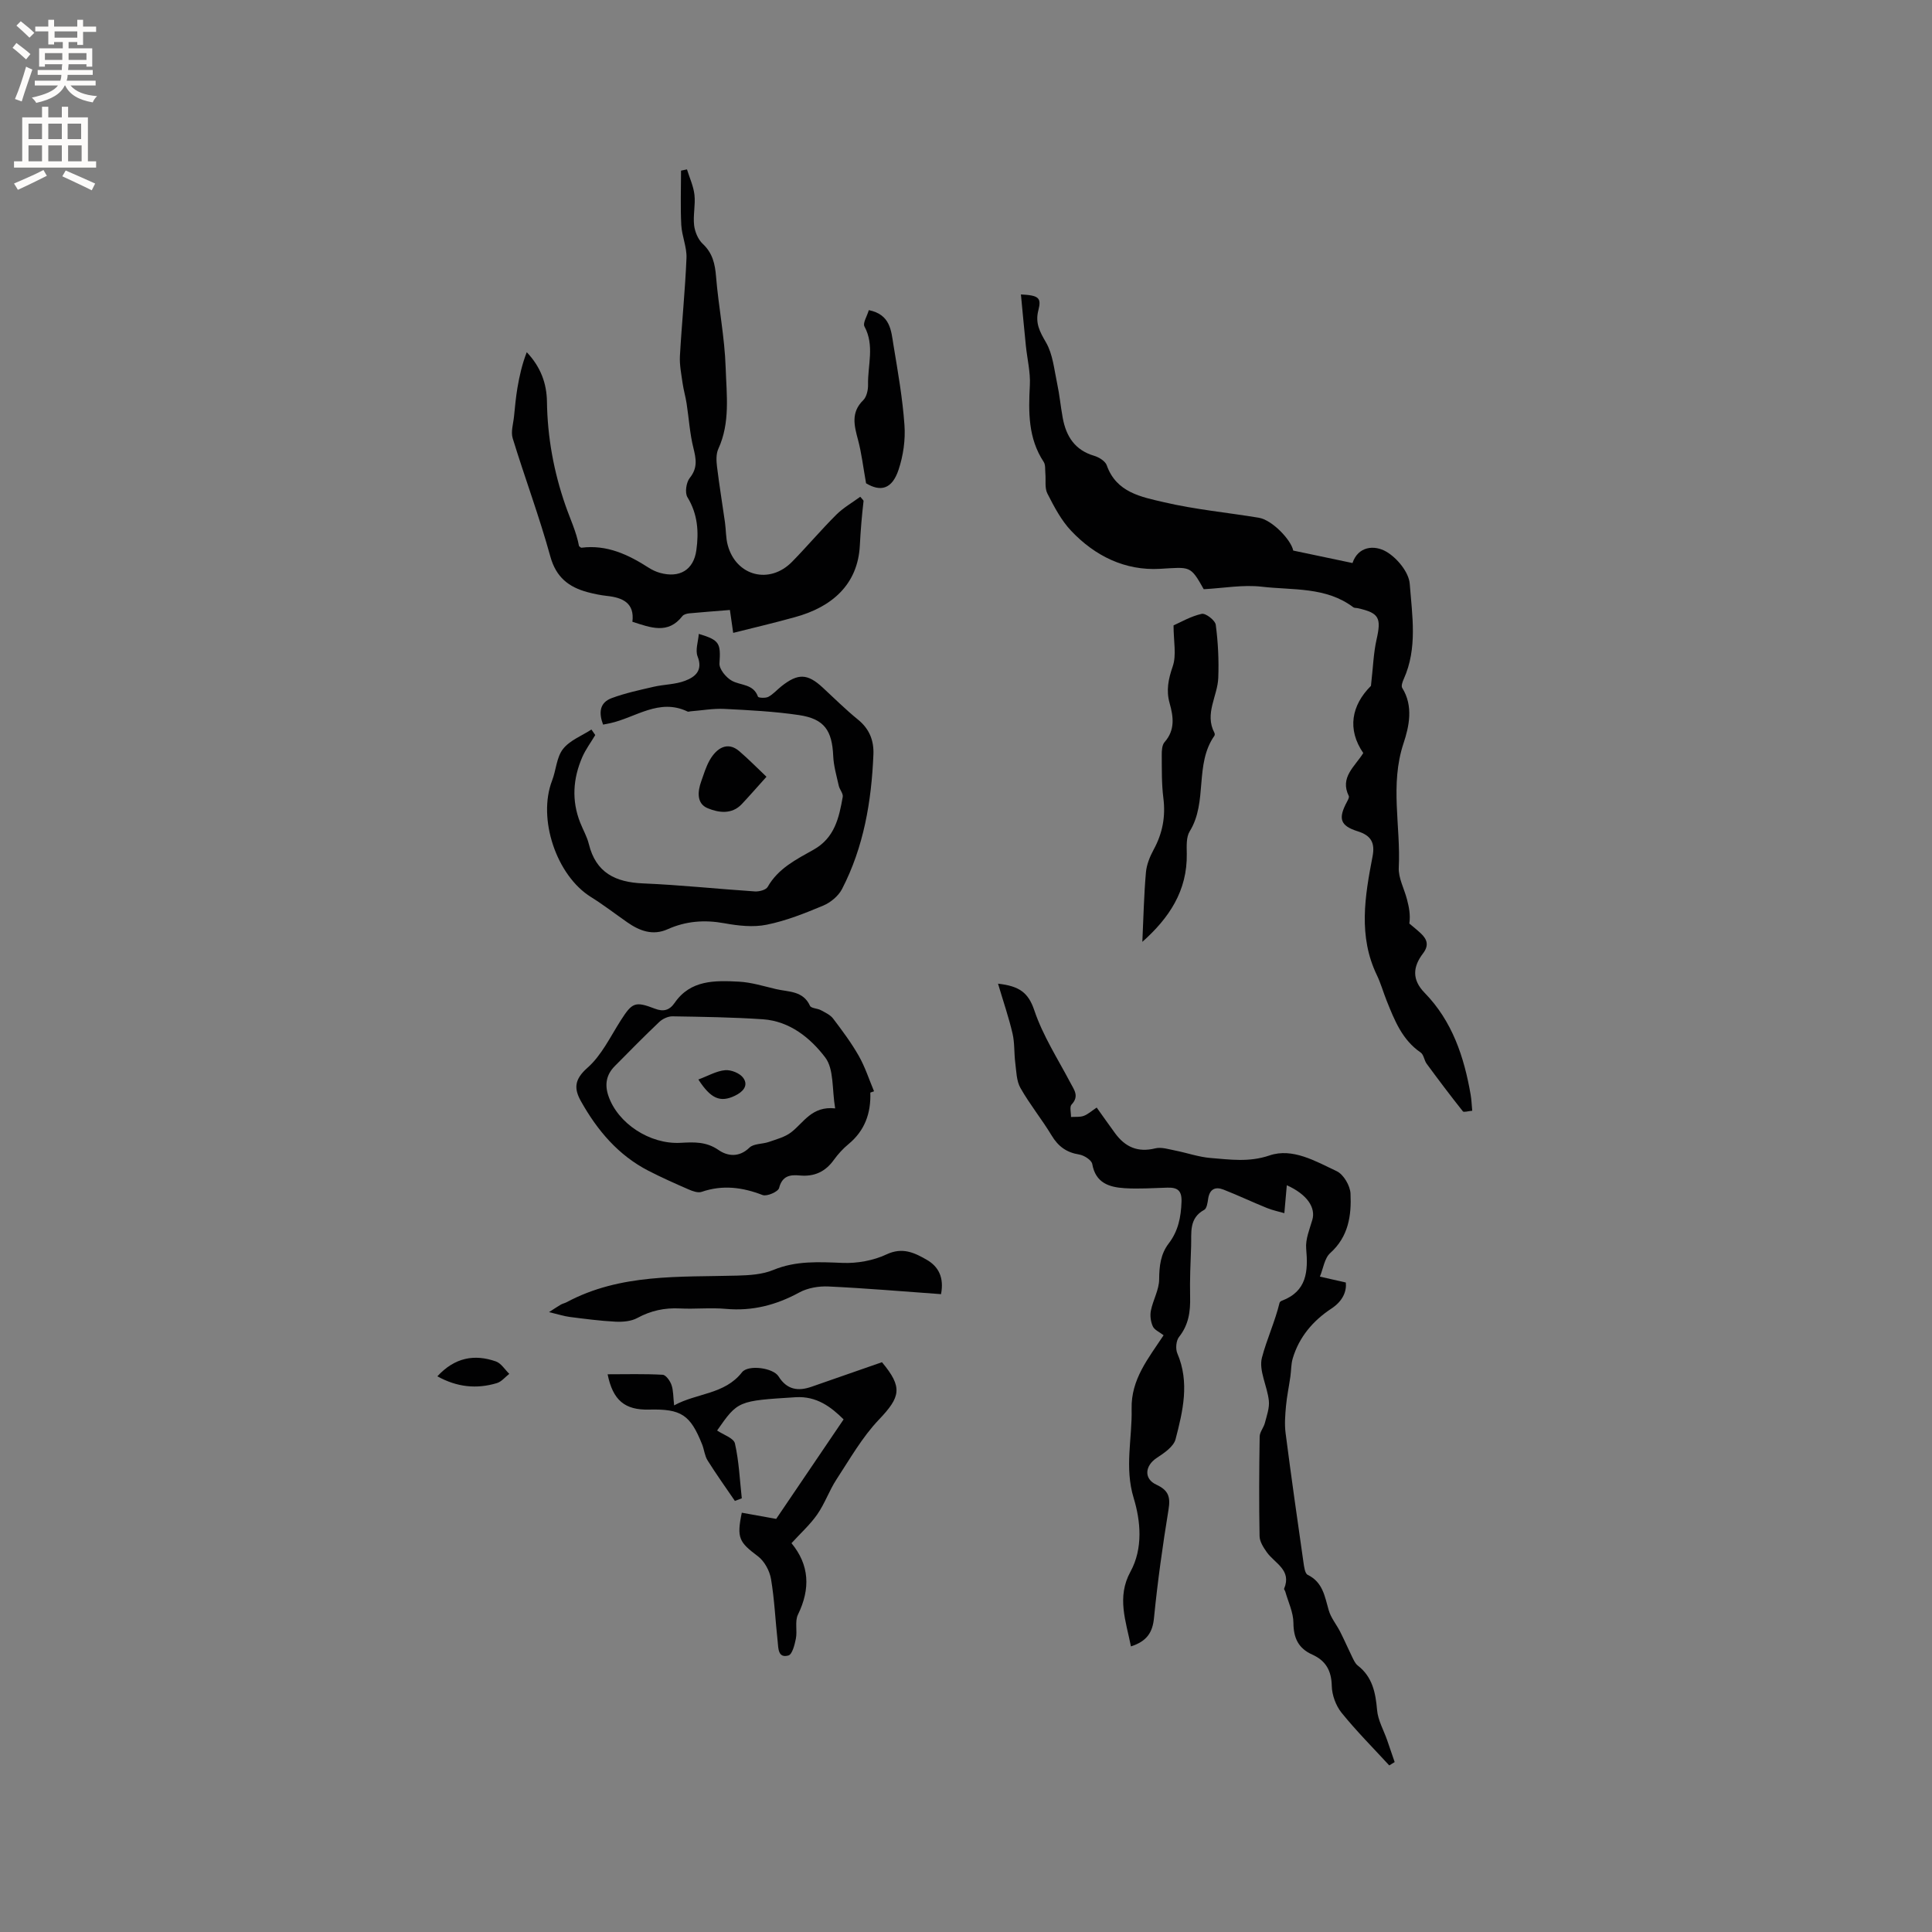 <svg enable-background="new 0 0 400 400" viewBox="0 0 400 400" xmlns="http://www.w3.org/2000/svg"><rect x="0" y="0" width="400" height="400" fill="#808080" stroke="none"/><g fill="#010102"><path d="m234.15 340.87c-1.04-5.26-2.99-10.19-.1-15.47 2.65-4.84 2.1-10.53.67-15.23-1.94-6.38-.29-12.34-.43-18.48s3.47-10.45 6.62-15.24c-.87-.68-1.9-1.1-2.23-1.84-.44-.96-.61-2.23-.4-3.27.44-2.19 1.7-4.31 1.71-6.46.02-2.76.3-5.25 1.99-7.45 1.95-2.55 2.53-5.42 2.64-8.6.09-2.4-.88-2.99-2.92-2.94-2.96.08-5.93.3-8.87.11-3.18-.2-6-1.07-6.69-5-.14-.82-1.69-1.81-2.71-1.97-2.62-.42-4.34-1.68-5.7-3.94-2.02-3.35-4.52-6.42-6.45-9.82-.84-1.47-.85-3.46-1.08-5.23-.26-2.02-.11-4.12-.57-6.08-.77-3.31-1.89-6.55-3-10.3 4.38.49 6.27 1.82 7.51 5.51 1.76 5.24 4.85 10.03 7.46 14.98.8 1.52 1.88 2.8.26 4.53-.45.48-.1 1.7-.12 2.58.87-.06 1.81.06 2.61-.22.87-.31 1.61-1 2.71-1.73 1.28 1.79 2.53 3.57 3.81 5.32 2.08 2.84 4.69 4.02 8.29 3.13 1.28-.32 2.79.18 4.17.45 2.44.48 4.85 1.34 7.31 1.54 4.05.32 7.95.92 12.21-.53 4.75-1.62 9.54 1.2 13.9 3.26 1.42.67 2.79 3.01 2.86 4.65.21 4.51-.41 8.9-4.2 12.3-1.2 1.08-1.45 3.23-2.14 4.88 1.62.37 3.24.74 5.37 1.22.18 1.77-.56 3.8-2.99 5.4-3.8 2.5-6.69 5.88-8.01 10.34-.35 1.19-.3 2.48-.48 3.73-.29 2.04-.72 4.06-.91 6.11-.17 1.86-.32 3.77-.08 5.61 1.15 8.93 2.42 17.84 3.7 26.76.13.91.3 2.29.87 2.57 3.15 1.54 3.53 4.47 4.36 7.34.45 1.57 1.6 2.94 2.36 4.43.87 1.71 1.63 3.48 2.48 5.21.32.64.63 1.39 1.17 1.8 3.04 2.36 3.69 5.61 4 9.22.18 2.12 1.36 4.15 2.08 6.22.53 1.51 1.04 3.03 1.56 4.55-.37.23-.74.46-1.12.69-3.32-3.61-6.8-7.1-9.88-10.91-1.18-1.47-1.98-3.66-2.02-5.55-.07-3.16-1.24-5.23-4.05-6.49-2.83-1.27-3.87-3.39-3.89-6.54-.01-2.18-1.08-4.35-1.69-6.52-.06-.2-.29-.44-.24-.57 1.64-3.89-1.95-5.25-3.59-7.57-.69-.98-1.47-2.19-1.49-3.31-.13-6.87-.09-13.75.02-20.62.01-.94.83-1.85 1.08-2.82.39-1.52.98-3.12.82-4.61-.32-3.02-2.12-6.26-1.43-8.91.99-3.79 2.71-7.47 3.65-11.36.04-.17.27-.35.46-.42 5.21-1.97 5.47-6.08 5.05-10.8-.17-1.93.7-3.99 1.27-5.94.74-2.53-1.04-5.27-5.28-7.18-.16 1.83-.3 3.43-.51 5.78-.99-.29-2.35-.56-3.61-1.07-3.02-1.22-5.96-2.62-9-3.81-1.66-.65-2.86-.12-3.16 1.88-.12.81-.28 2.02-.81 2.31-3.22 1.74-2.62 4.75-2.72 7.52-.13 3.49-.29 7-.21 10.49.08 3.05-.3 5.8-2.3 8.32-.61.77-.75 2.47-.34 3.41 2.57 6 1.14 11.93-.37 17.75-.4 1.54-2.37 2.87-3.89 3.87-2.45 1.61-2.75 4.32-.08 5.55 2.51 1.16 2.94 2.55 2.51 5.15-1.21 7.42-2.26 14.88-3 22.36-.28 3.09-1.49 4.91-4.78 5.97z"/><path d="m282.25 155.91c-3.37-4.9-2.46-9.87 1.59-13.91.45-3.91.53-6.79 1.15-9.54 1.03-4.54.57-5.54-3.87-6.54-.31-.07-.7-.02-.93-.19-5.67-4.28-12.54-3.51-18.96-4.26-3.88-.45-7.91.3-12.01.52-2.79-4.97-2.77-4.58-9.06-4.22-7.24.41-13.46-2.66-18.38-7.86-2.07-2.18-3.54-5.01-4.93-7.73-.59-1.16-.29-2.77-.42-4.18-.07-.8.05-1.76-.34-2.36-3.24-4.91-3.16-10.32-2.87-15.89.14-2.68-.54-5.4-.82-8.11-.36-3.52-.68-7.05-1.03-10.68 3.67.19 4.29.67 3.61 3.29-.68 2.66.29 4.42 1.59 6.66 1.41 2.44 1.68 5.57 2.29 8.43.51 2.38.73 4.81 1.17 7.2.7 3.79 2.51 6.65 6.48 7.82 1.01.3 2.32 1.1 2.63 1.97 1.99 5.67 7.2 6.56 11.85 7.65 6.44 1.51 13.08 2.13 19.62 3.21 2.8.46 6.71 4.61 7.14 6.8 4.19.88 8.11 1.7 12.27 2.58 1.15-3.45 4.49-3.82 7.02-2.34 2.22 1.3 4.65 4.25 4.83 6.64.5 6.56 1.65 13.33-1.25 19.74-.25.55-.55 1.42-.31 1.81 2.37 3.78 1.42 8.02.28 11.46-2.86 8.6-.56 17.18-.99 25.73-.11 2.16 1.13 4.38 1.7 6.59.41 1.58.75 3.18.49 5.01.8.68 1.63 1.33 2.39 2.05 1.32 1.24 1.7 2.49.43 4.15-2.08 2.73-2.34 5.4.35 8.15 5.7 5.84 8.17 13.24 9.52 21.08.18 1.02.21 2.07.33 3.33-.81.06-1.74.37-1.94.12-2.56-3.22-5.04-6.51-7.48-9.83-.53-.71-.61-1.91-1.26-2.35-3.83-2.62-5.4-6.66-7.02-10.68-.71-1.77-1.22-3.62-2.04-5.33-3.89-8.07-2.49-16.33-.9-24.57.55-2.84-.3-4.35-3.07-5.22-3.67-1.15-4.09-2.65-2.2-6.15.19-.36.48-.89.35-1.16-1.9-3.87 1.25-6.07 3-8.89z"/><path d="m151.8 131.03c-.3-2.12-.53-3.71-.68-4.74-3.17.26-5.82.45-8.45.7-.48.05-1.12.22-1.39.57-2.97 3.82-6.55 2.39-10.35 1.17.48-3.85-1.96-5-5.26-5.35-1.36-.15-2.71-.43-4.03-.78-3.89-1.05-6.51-3.07-7.7-7.39-2.27-8.24-5.28-16.28-7.79-24.46-.42-1.35.12-3.01.27-4.52.2-1.98.38-3.98.71-5.94.42-2.48.98-4.94 1.93-7.37 2.88 3.04 4.12 6.45 4.18 10.21.1 7.38 1.41 14.53 3.82 21.47.96 2.79 2.26 5.46 2.82 8.46.17.12.36.36.51.34 5.26-.67 9.68 1.42 13.93 4.15.7.45 1.5.82 2.3 1.05 4.04 1.13 6.98-.56 7.55-4.67.53-3.78.3-7.49-1.84-10.98-.57-.93-.26-3.08.48-4 1.66-2.07 1.32-3.92.75-6.21-.75-3-.93-6.15-1.41-9.23-.22-1.41-.63-2.79-.83-4.2-.26-1.86-.65-3.75-.55-5.61.38-6.77 1.08-13.52 1.36-20.29.09-2.26-.96-4.54-1.08-6.84-.19-3.74-.05-7.49-.05-11.24.41-.09.82-.17 1.23-.26.54 1.75 1.35 3.48 1.55 5.27.23 2.07-.31 4.24-.07 6.31.16 1.35.82 2.93 1.78 3.83 2.04 1.91 2.54 4.12 2.76 6.77.51 6.3 1.79 12.56 1.99 18.87.18 5.6.98 11.37-1.52 16.82-.48 1.05-.42 2.47-.27 3.68.47 3.86 1.11 7.7 1.65 11.55.22 1.56.16 3.19.57 4.7 1.74 6.43 8.68 8.21 13.35 3.41 3.11-3.18 5.99-6.59 9.14-9.73 1.45-1.44 3.3-2.49 4.95-3.7.46.58.7.74.68.88-.36 3.06-.61 6.13-.77 9.21-.42 8.13-5.84 12.78-13.49 14.85-4.17 1.16-8.38 2.15-12.73 3.24z"/><path d="m123.24 152.18c-.9 1.52-1.98 2.96-2.68 4.56-1.93 4.44-2.25 9-.43 13.59.58 1.48 1.41 2.89 1.78 4.41 1.46 5.95 5.49 7.92 11.24 8.16 7.72.32 15.42 1.15 23.14 1.66.89.06 2.3-.31 2.65-.94 2.18-3.84 5.94-5.7 9.5-7.7 4.38-2.45 5.28-6.64 6.04-10.94.12-.69-.64-1.5-.82-2.29-.45-2.04-1.06-4.08-1.15-6.15-.23-5.31-1.84-7.71-7.08-8.49-5.12-.76-10.32-1.02-15.49-1.28-2.31-.11-4.64.32-6.96.5-.21.02-.46.13-.62.05-5.91-2.84-10.77 1.27-16.07 2.42-.4.09-.81.16-1.43.28-.9-2.39-.78-4.53 1.78-5.48 2.82-1.05 5.8-1.68 8.74-2.36 2.14-.49 4.44-.46 6.45-1.23 2.06-.78 3.76-2.1 2.6-5.04-.51-1.3.12-3.05.25-4.67 4.36 1.31 4.54 1.95 4.28 6.13-.07 1.17 1.37 2.92 2.58 3.58 1.85 1.01 4.44.62 5.39 3.29.09.25 1.57.34 2.15.03 1-.53 1.79-1.46 2.71-2.19 3.44-2.72 5.39-2.64 8.54.27 2.41 2.23 4.75 4.56 7.3 6.63 2.37 1.92 3.32 4.33 3.2 7.24-.4 9.69-2 19.15-6.5 27.85-.75 1.44-2.36 2.78-3.88 3.42-3.8 1.59-7.7 3.15-11.71 3.96-2.79.57-5.9.22-8.76-.3-4.12-.75-7.96-.46-11.76 1.24-3.05 1.37-5.79.35-8.34-1.43-2.51-1.75-4.94-3.63-7.53-5.24-7.15-4.45-11.1-16.23-8.04-24.12.83-2.16.91-4.81 2.25-6.52 1.39-1.79 3.88-2.73 5.89-4.04.24.37.51.76.79 1.14z"/><path d="m180.19 226.21c.15 4.27-1.15 7.89-4.52 10.67-1.13.93-2.16 2.06-3.02 3.25-1.77 2.47-4.05 3.52-7.07 3.24-1.99-.19-3.63.05-4.28 2.6-.2.77-2.53 1.79-3.41 1.45-4.19-1.62-8.28-2.15-12.62-.66-.75.26-1.85-.13-2.67-.49-2.81-1.22-5.61-2.47-8.34-3.87-6.26-3.22-10.6-8.37-13.98-14.4-1.48-2.64-1.37-4.53 1.35-6.93 2.91-2.56 4.72-6.41 6.88-9.79 2.39-3.74 2.97-4.02 7.09-2.44 1.72.66 2.99.37 4.08-1.21 3.29-4.78 8.35-4.64 13.26-4.39 2.61.13 5.19.95 7.76 1.55s5.57.31 7 3.45c.24.53 1.54.52 2.26.91.9.49 1.94.96 2.53 1.74 1.89 2.49 3.77 5.01 5.31 7.72 1.31 2.3 2.13 4.87 3.16 7.33-.25.1-.51.19-.77.27zm-7.28 3.27c-.67-3.95-.22-8.13-2.06-10.55-3.06-4.03-7.35-7.52-12.91-7.9-6.22-.42-12.47-.51-18.71-.61-.92-.01-2.05.52-2.73 1.16-3.15 2.99-6.2 6.09-9.25 9.18-1.71 1.74-2.09 3.76-1.29 6.12 1.93 5.69 8.56 10.08 14.94 9.73 2.75-.15 5.31-.29 7.87 1.49 1.83 1.27 4.24 1.6 6.39-.49.88-.86 2.68-.72 4.01-1.18 1.59-.56 3.33-1 4.63-2 2.61-2 4.26-5.47 9.11-4.95z"/><path d="m153.58 313.19c2.81.5 5.4.97 7.12 1.28 4.79-7.08 9.32-13.75 13.96-20.6-2.58-2.56-5.58-4.86-9.93-4.59-11.95.75-11.95.72-16.26 6.89 1.28.88 3.43 1.56 3.69 2.68.84 3.7 1 7.56 1.42 11.36-.48.18-.95.36-1.43.54-1.9-2.78-3.86-5.53-5.65-8.38-.6-.95-.7-2.21-1.12-3.29-2.46-6.18-4.34-7.41-11.02-7.24-4.98.12-7.47-1.91-8.56-7.31 3.85 0 7.63-.11 11.4.1.67.04 1.54 1.27 1.83 2.12.4 1.16.34 2.47.54 4.22 4.72-2.59 10.46-2.24 14.06-6.86 1.26-1.61 6.45-.94 7.57.87 1.72 2.76 4.04 3.11 6.85 2.12 4.88-1.71 9.76-3.4 14.55-5.07 4.36 5.22 3.84 7.19-.64 11.9-3.45 3.62-6 8.13-8.77 12.36-1.5 2.29-2.41 4.98-3.97 7.23-1.48 2.13-3.47 3.92-5.35 5.98 3.72 4.51 3.95 9.43 1.34 14.78-.68 1.39-.11 3.34-.43 4.97-.25 1.27-.75 3.28-1.55 3.5-2.18.61-2.07-1.51-2.22-2.89-.48-4.32-.66-8.68-1.38-12.95-.29-1.69-1.35-3.67-2.7-4.69-3.91-2.94-4.44-3.78-3.35-9.03z"/><path d="m236.51 195c.23-4.95.33-9.67.74-14.36.14-1.62.82-3.3 1.61-4.75 1.84-3.38 2.49-6.85 2-10.68-.37-2.93-.31-5.92-.33-8.89-.01-.91.05-2.08.59-2.68 2.2-2.5 1.83-5.24 1.04-8.04-.75-2.66-.27-5 .64-7.63.81-2.34.17-5.18.17-8.49 1.43-.63 3.55-1.88 5.83-2.39.81-.18 2.79 1.34 2.91 2.27.48 3.62.66 7.32.52 10.98-.14 3.79-2.89 7.41-.8 11.38.09.16.1.47 0 .61-4.17 5.94-1.34 13.68-5.11 19.78-.75 1.21-.63 3.07-.61 4.63.13 7.72-3.68 13.35-9.2 18.26z"/><path d="m194.83 267.94c-7.94-.57-15.63-1.23-23.33-1.59-2-.09-4.28.3-6.01 1.24-4.79 2.61-9.71 3.89-15.19 3.4-3.15-.29-6.36.07-9.54-.09-3.16-.16-6.01.45-8.82 1.98-1.27.69-3 .83-4.5.76-3.17-.16-6.33-.58-9.48-.98-1.16-.15-2.28-.52-4.29-1 1.38-.88 1.92-1.26 2.49-1.58.37-.2.8-.28 1.17-.48 11.14-5.96 23.32-5.17 35.34-5.5 2.5-.07 5.18-.23 7.44-1.17 4.72-1.95 9.45-1.65 14.35-1.46 3.02.12 6.36-.48 9.08-1.76 3.3-1.55 5.76-.36 8.29 1.09 2.5 1.42 3.66 3.71 3 7.14z"/><path d="m179.88 64.21c4.48.91 4.62 4.26 5.1 7.21.91 5.51 1.89 11.04 2.28 16.6.22 3.05-.25 6.32-1.22 9.23-1.36 4.1-3.77 4.59-6.73 2.81-.62-3.48-.94-6.28-1.66-8.97-.79-2.96-1.53-5.68 1.07-8.23.71-.7 1.02-2.12 1-3.2-.09-4.02 1.4-8.12-.75-12.08-.37-.7.54-2.09.91-3.37z"/><path d="m158.69 160.82c-2 2.22-3.52 3.97-5.11 5.66-2.09 2.22-4.85 1.77-7.07.85-2.29-.95-2.1-3.41-1.33-5.56.53-1.49.99-3.05 1.77-4.41 1.41-2.46 3.67-3.95 6.13-1.82 1.89 1.63 3.66 3.42 5.61 5.28z"/><path d="m90.55 284.95c3.62-3.92 7.69-4.63 12.12-3.08 1.09.38 1.86 1.69 2.77 2.57-.85.66-1.61 1.64-2.58 1.92-4.19 1.26-8.25.84-12.31-1.41z"/><path d="m144.59 223.5c2.01-.75 3.74-1.77 5.55-1.93 1.24-.11 3.08.64 3.76 1.62 1.14 1.63-.17 2.92-1.74 3.67-3.03 1.46-4.99.63-7.57-3.36z"/></g><path d="m2.6 9.9.8-1c.9.7 1.9 1.4 2.9 2.3l-.9 1.1c-1.1-1-2-1.8-2.8-2.4zm.5 10.6c.9-2.1 1.6-4.3 2.3-6.7.4.2.8.4 1.3.6-.7 2.1-1.5 4.3-2.2 6.6zm.3-15.2.9-.9c1 .8 2 1.6 2.8 2.4l-1 1c-.9-.9-1.8-1.7-2.7-2.5zm12.6-1.2h1.2v1.4h2.7v1.1h-2.7v2.7h-1.2v-.6h-1.8v1.3h4.9v3.8h-1.2v-.5h-3.7c0 .4-.1.9-.1 1.2h5.1v1h-5.2c0 .5-.1.9-.2 1.2h6v1h-5.2c1.1 1.3 2.9 2 5.5 2.2-.4.4-.7.8-.9 1.3-2.9-.5-4.8-1.6-5.7-3.5h-.1c-.8 1.7-2.7 2.9-5.9 3.6-.2-.4-.6-.8-.9-1.1 2.8-.6 4.6-1.4 5.4-2.5h-4.8v-1h5.3c.1-.3.2-.7.2-1.2h-4.9v-1h5c0-.4 0-.8.1-1.2h-3.6v.5h-1.2v-3.8h4.9v-1.3h-1.8v.5h-1.2v-2.7h-2.7v-1h2.7v-1.4h1.2v1.4h4.8zm-6.7 8.3h3.6c0-.4 0-.9 0-1.4h-3.6zm1.9-4.6h4.8v-1.3h-4.7v1.3zm6.7 3.2h-3.7v1.4h3.7z" fill="#fcfbfa"/><path d="m8.7 22.1h1.3v2.2h2.8v-2.2h1.3v2.2h4.1v9.1h1.7v1.3h-17v-1.3h1.7v-9.1h4.1zm.3 13.1.7 1.2c-1.8.9-3.8 1.9-6 2.9-.2-.4-.5-.8-.8-1.3 2.3-1 4.4-1.9 6.1-2.8zm-3.1-6.4h2.8v-3.2h-2.8zm0 4.6h2.8v-3.3h-2.8zm4.1-4.6h2.8v-3.2h-2.8zm0 4.6h2.8v-3.3h-2.8zm3.6 1.9c2.1.9 4.1 1.8 6.1 2.7l-.7 1.4c-2.2-1.1-4.2-2-6.1-2.9zm3.2-9.7h-2.8v3.2h2.8zm-2.7 7.8h2.8v-3.3h-2.8z" fill="#fcfbfa"/></svg>